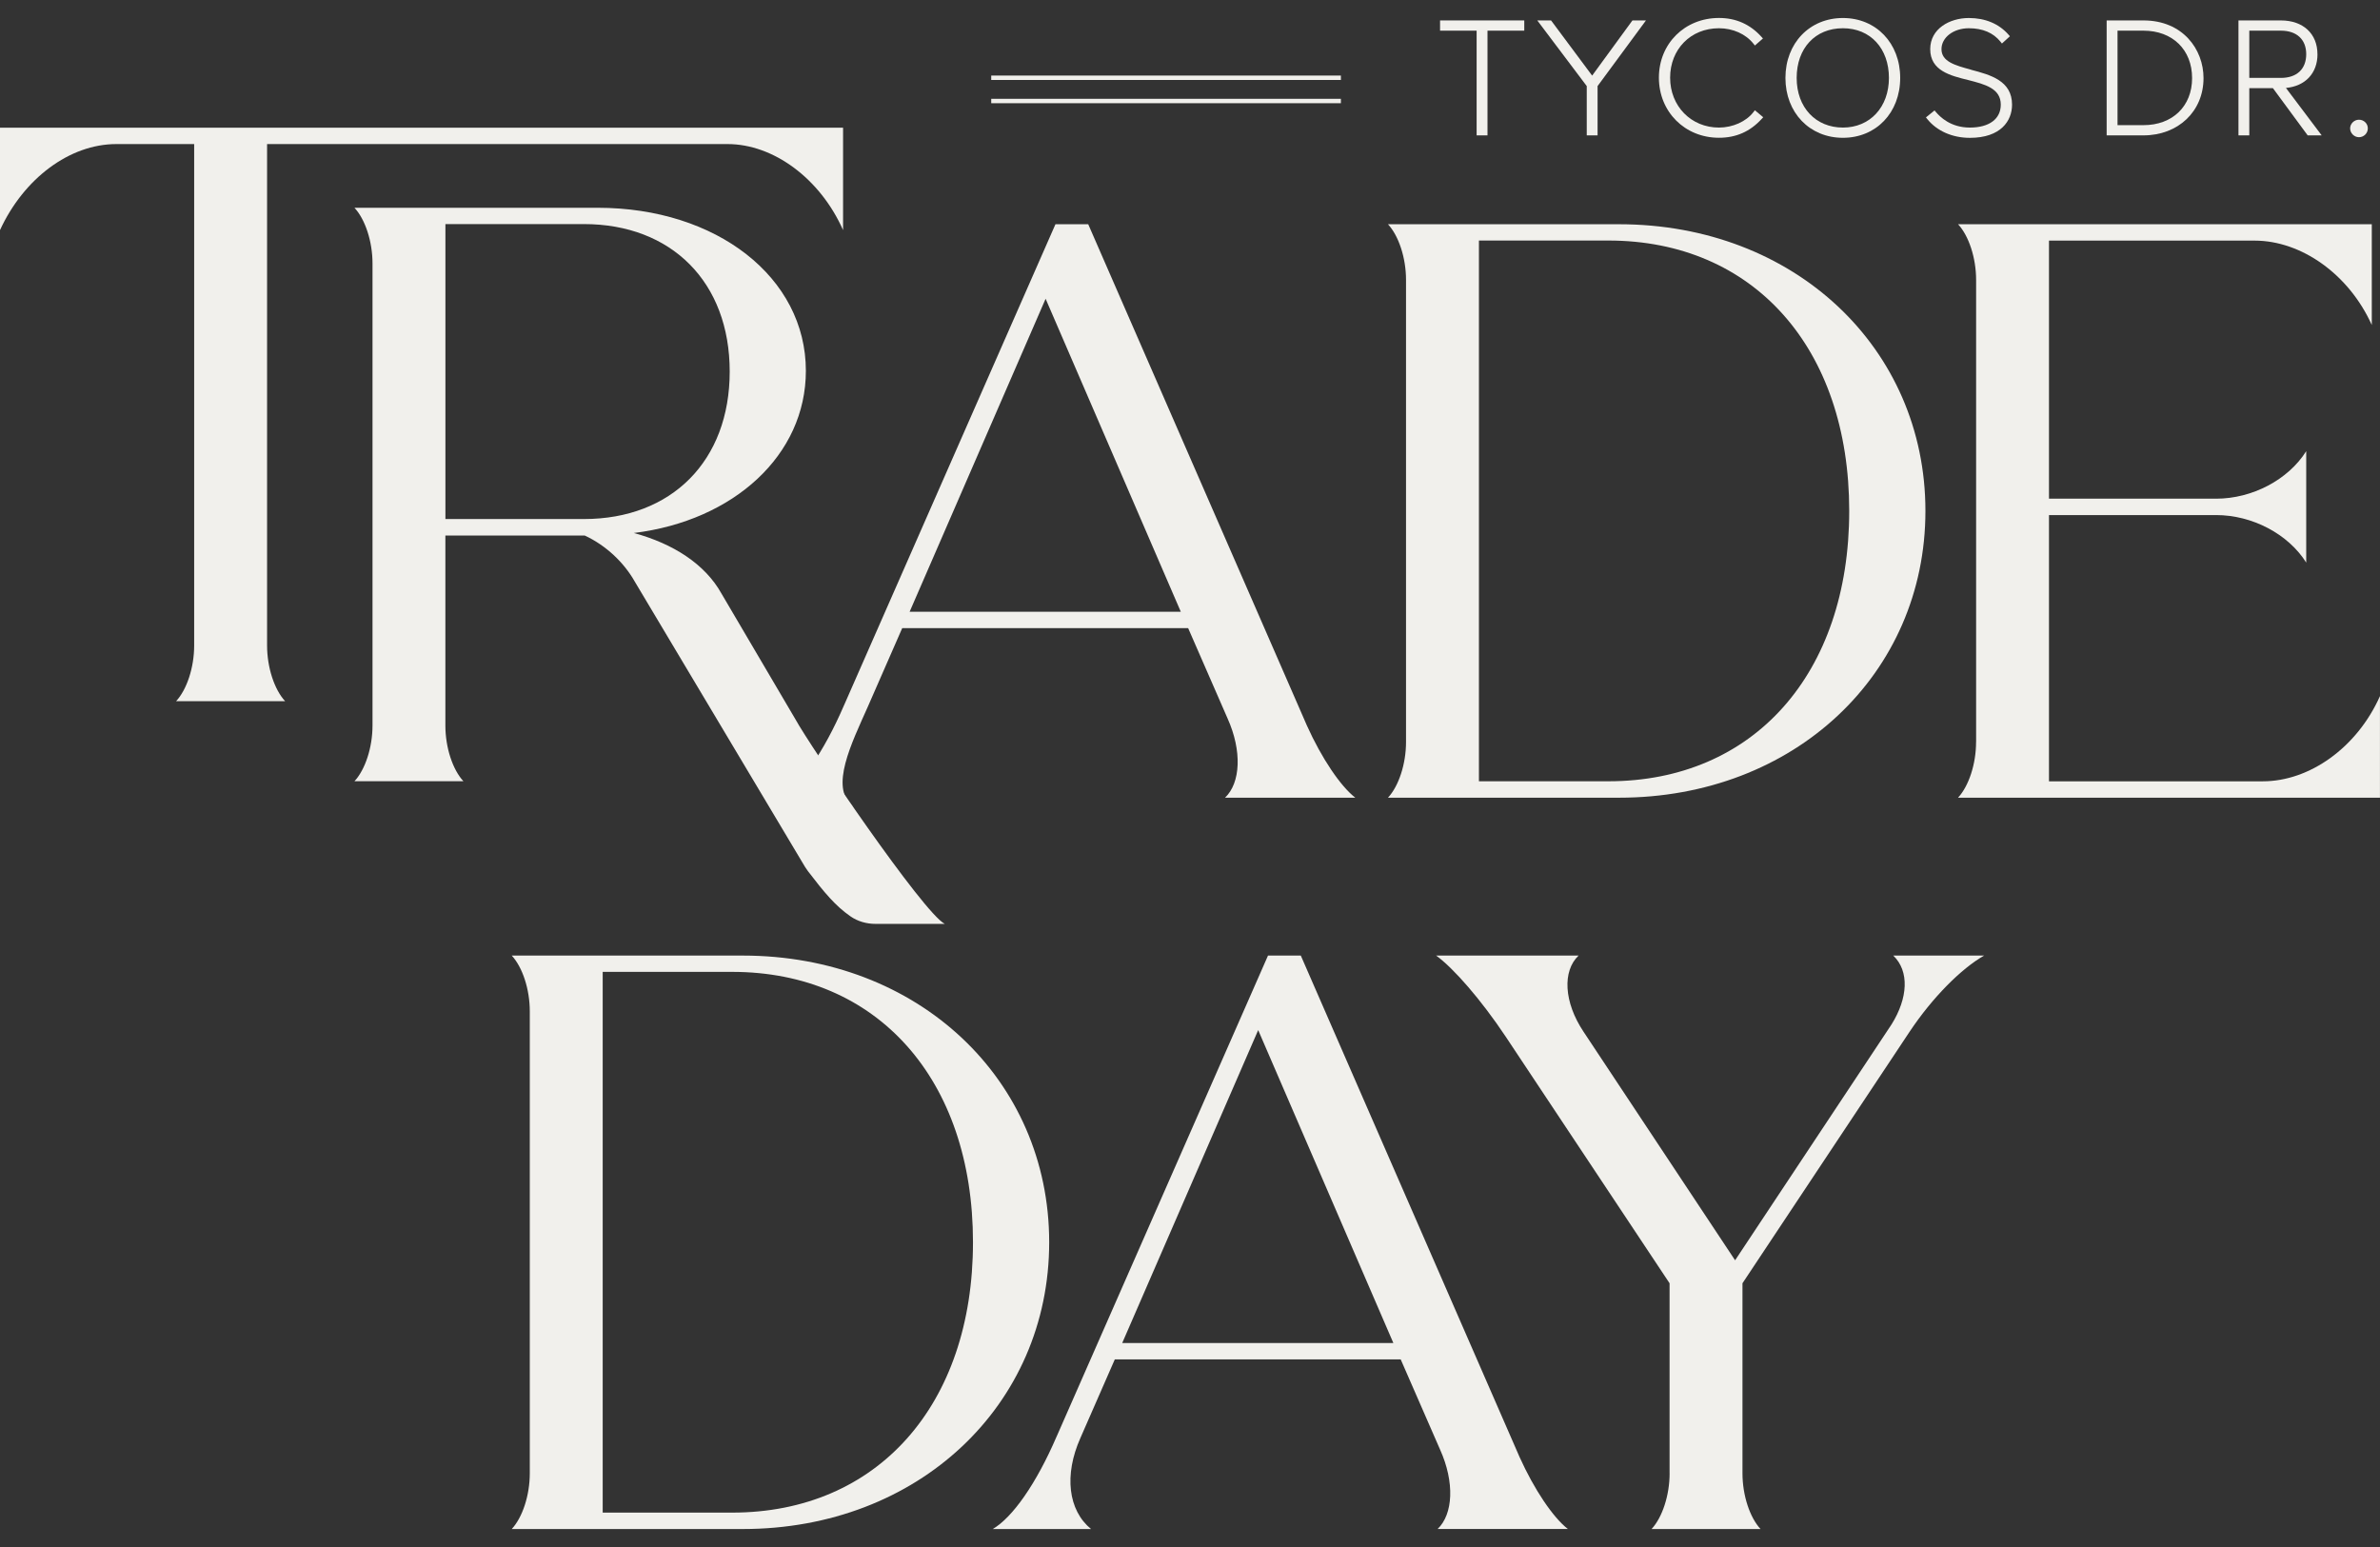 <?xml version="1.0" encoding="UTF-8"?><svg id="Layer_2" xmlns="http://www.w3.org/2000/svg" viewBox="0 0 600 390"><rect x="0" y="0" width="600" height="390" fill="#333333" stroke="none"/><defs><style>.cls-1{fill:none;}.cls-2{fill:#f1f0ec;}</style></defs><g id="WORK_-_2"><path class="cls-2" d="M133.56,371.42v-116.48c0-5.58-1.86-11.15-4.55-14.04h58.24c44.2,0,77.25,31.19,77.25,72.28s-33.05,72.29-77.25,72.29h-58.24c2.69-2.89,4.55-8.47,4.55-14.05ZM151.94,245.02v136.31h32.63c36.56,0,60.72-27.06,60.72-68.16s-24.16-68.16-60.72-68.16h-32.63Z"/><path class="cls-2" d="M266.39,362.12l53.28-121.23h8.26l55.14,126.4c3.72,8.26,8.47,15.28,12.19,18.17h-32.84c3.92-3.72,4.34-11.77.62-20.03l-9.92-22.72h-72.08l-8.68,19.83c-4.13,9.29-3.1,18.17,2.69,22.93h-24.78c4.96-2.89,10.95-11.36,16.11-23.34ZM351.27,338.58l-34.08-78.89-34.28,78.89h68.36Z"/><path class="cls-2" d="M420.9,371.42v-47.91l-41.31-62.17c-6.19-9.29-13.22-17.35-17.56-20.45h35.94c-4.13,3.92-3.72,11.77,1.24,19.21l38.21,57.62,39.45-59.48c4.13-6.61,4.54-13.42.41-17.35h22.93c-5.78,3.3-13.01,10.53-18.8,19.21l-42.13,63.41v47.91c0,5.58,1.86,11.15,4.55,14.05h-27.47c2.69-2.89,4.55-8.47,4.55-14.05Z"/><path class="cls-2" d="M48.95,162.72V36.32h-19.62c-11.78,0-23.34,8.67-29.33,21.69v-25.82h212.54v25.82c-5.78-13.01-17.56-21.69-29.12-21.69h-116.09v126.4c0,5.58,1.86,11.15,4.54,14.04h-27.47c2.69-2.89,4.55-8.47,4.55-14.04Z"/><path class="cls-2" d="M93.91,182.9v-116.48c0-5.58-1.86-11.15-4.55-14.04h61.34c29.95,0,52.46,17.55,52.46,41.1,0,21.27-18.17,37.79-43.37,40.89,9.92,2.69,17.97,7.85,22.1,15.28l18.59,31.6c3.72,6.81,32.33,48.97,37.7,51.66h-17.48c-2.24,0-4.46-.62-6.3-1.9-3.81-2.65-6.57-5.97-10.73-11.41-.26-.34-.51-.71-.73-1.07l-42.95-71.97c-2.69-4.75-7.23-9.09-12.6-11.56h-35.11v47.91c0,5.58,1.86,11.15,4.55,14.04h-27.47c2.69-2.89,4.55-8.47,4.55-14.04ZM112.29,56.5v74.35h34.91c22.1,0,36.76-14.66,36.76-37.18s-14.66-37.18-36.76-37.18h-34.91Z"/><path class="cls-2" d="M212.8,177.76l53.28-121.23h8.26l55.14,126.4c3.72,8.26,8.47,15.28,12.19,18.17h-32.84c3.92-3.72,4.34-11.77.62-20.03l-9.92-22.72h-72.08l-8.68,19.83c-4.13,9.29-9.64,20.31-3.85,25.06l-18.24-2.13c4.96-2.89,10.95-11.36,16.11-23.34ZM297.68,154.22l-34.08-78.9-34.28,78.9h68.36Z"/><path class="cls-2" d="M354.46,187.05v-116.48c0-5.58-1.86-11.15-4.55-14.04h58.24c44.2,0,77.25,31.19,77.25,72.28s-33.05,72.29-77.25,72.29h-58.24c2.69-2.89,4.55-8.47,4.55-14.04ZM372.84,60.65v136.31h32.63c36.56,0,60.72-27.06,60.72-68.16s-24.16-68.16-60.72-68.16h-32.63Z"/><path class="cls-2" d="M498.18,187.05v-116.48c0-5.58-1.86-11.15-4.55-14.04h104.3v25.4c-5.78-12.8-17.76-21.27-29.54-21.27h-51.84v65.06h42.13c9.09,0,18.17-4.75,22.72-11.98v28.09c-4.55-7.23-13.63-11.98-22.72-11.98h-42.13v67.12h53.9c11.77,0,23.75-8.47,29.54-21.48v25.61h-106.37c2.69-2.89,4.55-8.47,4.55-14.04Z"/><polygon class="cls-2" points="363.04 7.73 372.26 7.73 372.26 34.13 375 34.13 375 7.73 384.27 7.73 384.27 5.15 363.04 5.15 363.04 7.73"/><polygon class="cls-2" points="401.38 19.06 391.19 5.37 391.02 5.15 387.55 5.15 400.02 21.7 400.02 34.13 402.75 34.13 402.75 21.7 414.95 5.15 411.54 5.15 401.38 19.06"/><path class="cls-2" d="M442.03,28.27c-1.8,2.36-5.2,3.89-8.68,3.89-7.02,0-12.31-5.4-12.31-12.57s5.18-12.47,12.31-12.47c3.52,0,6.76,1.46,8.69,3.89l.37.46,2.03-1.77-.38-.42c-2.83-3.15-6.43-4.75-10.7-4.75-8.64,0-15.15,6.47-15.15,15.05s6.51,15.15,15.15,15.15c4.31,0,7.82-1.55,10.75-4.74l.4-.43-2.11-1.77-.35.47Z"/><path class="cls-2" d="M464.6,4.54c-8.4,0-14.49,6.35-14.49,15.1s6.1,15.1,14.49,15.1,14.44-6.35,14.44-15.1-6.07-15.1-14.44-15.1ZM476.2,19.64c0,7.37-4.77,12.52-11.6,12.52s-11.66-5.03-11.66-12.52,4.68-12.52,11.66-12.52,11.6,5.15,11.6,12.52Z"/><path class="cls-2" d="M496.88,17.56c-3.98-1.08-7.43-2.02-7.43-5.17,0-2.96,3.03-5.27,6.89-5.27,3.49,0,6.17,1.14,7.98,3.39l.37.46,2.01-1.83-.36-.41c-2.4-2.74-5.86-4.19-10-4.19-4.83,0-9.73,2.7-9.73,7.85,0,5.44,5.1,6.69,9.59,7.79,4.22,1.08,8.2,2.1,8.2,6.2,0,3.62-2.92,5.78-7.8,5.78s-7.54-2.73-8.55-3.91l-.35-.41-2.17,1.76.35.43c2.42,3,6.33,4.72,10.72,4.72,7.84,0,10.64-4.32,10.64-8.36,0-6.06-5.47-7.52-10.36-8.81Z"/><path class="cls-2" d="M540.36,5.15h-9.27v28.98h9.27c8.78,0,15.15-6.07,15.15-14.44,0-7.23-5.2-14.54-15.15-14.54ZM552.63,19.69c0,7.09-4.93,11.86-12.26,11.86h-6.54V7.73h6.54c7.33,0,12.26,4.81,12.26,11.96Z"/><path class="cls-2" d="M584.23,13.66c0-5.17-3.62-8.51-9.22-8.51h-10.69v28.98h2.73v-11.91h5.95l8.77,11.91h3.53l-9.01-11.96c4.86-.45,7.95-3.7,7.95-8.51ZM575.01,19.64h-7.96V7.73h7.96c4,0,6.39,2.22,6.39,5.93s-2.33,5.98-6.39,5.98Z"/><path class="cls-2" d="M594.7,30.18c-1.21,0-2.23,1-2.23,2.18s1,2.23,2.23,2.23,2.23-1,2.23-2.23-1.02-2.18-2.23-2.18Z"/><rect class="cls-2" x="249.89" y="24.91" width="88.15" height="1.11"/><rect class="cls-2" x="249.89" y="19.05" width="88.15" height="1.11"/><rect class="cls-1" width="600" height="390"/></g></svg>